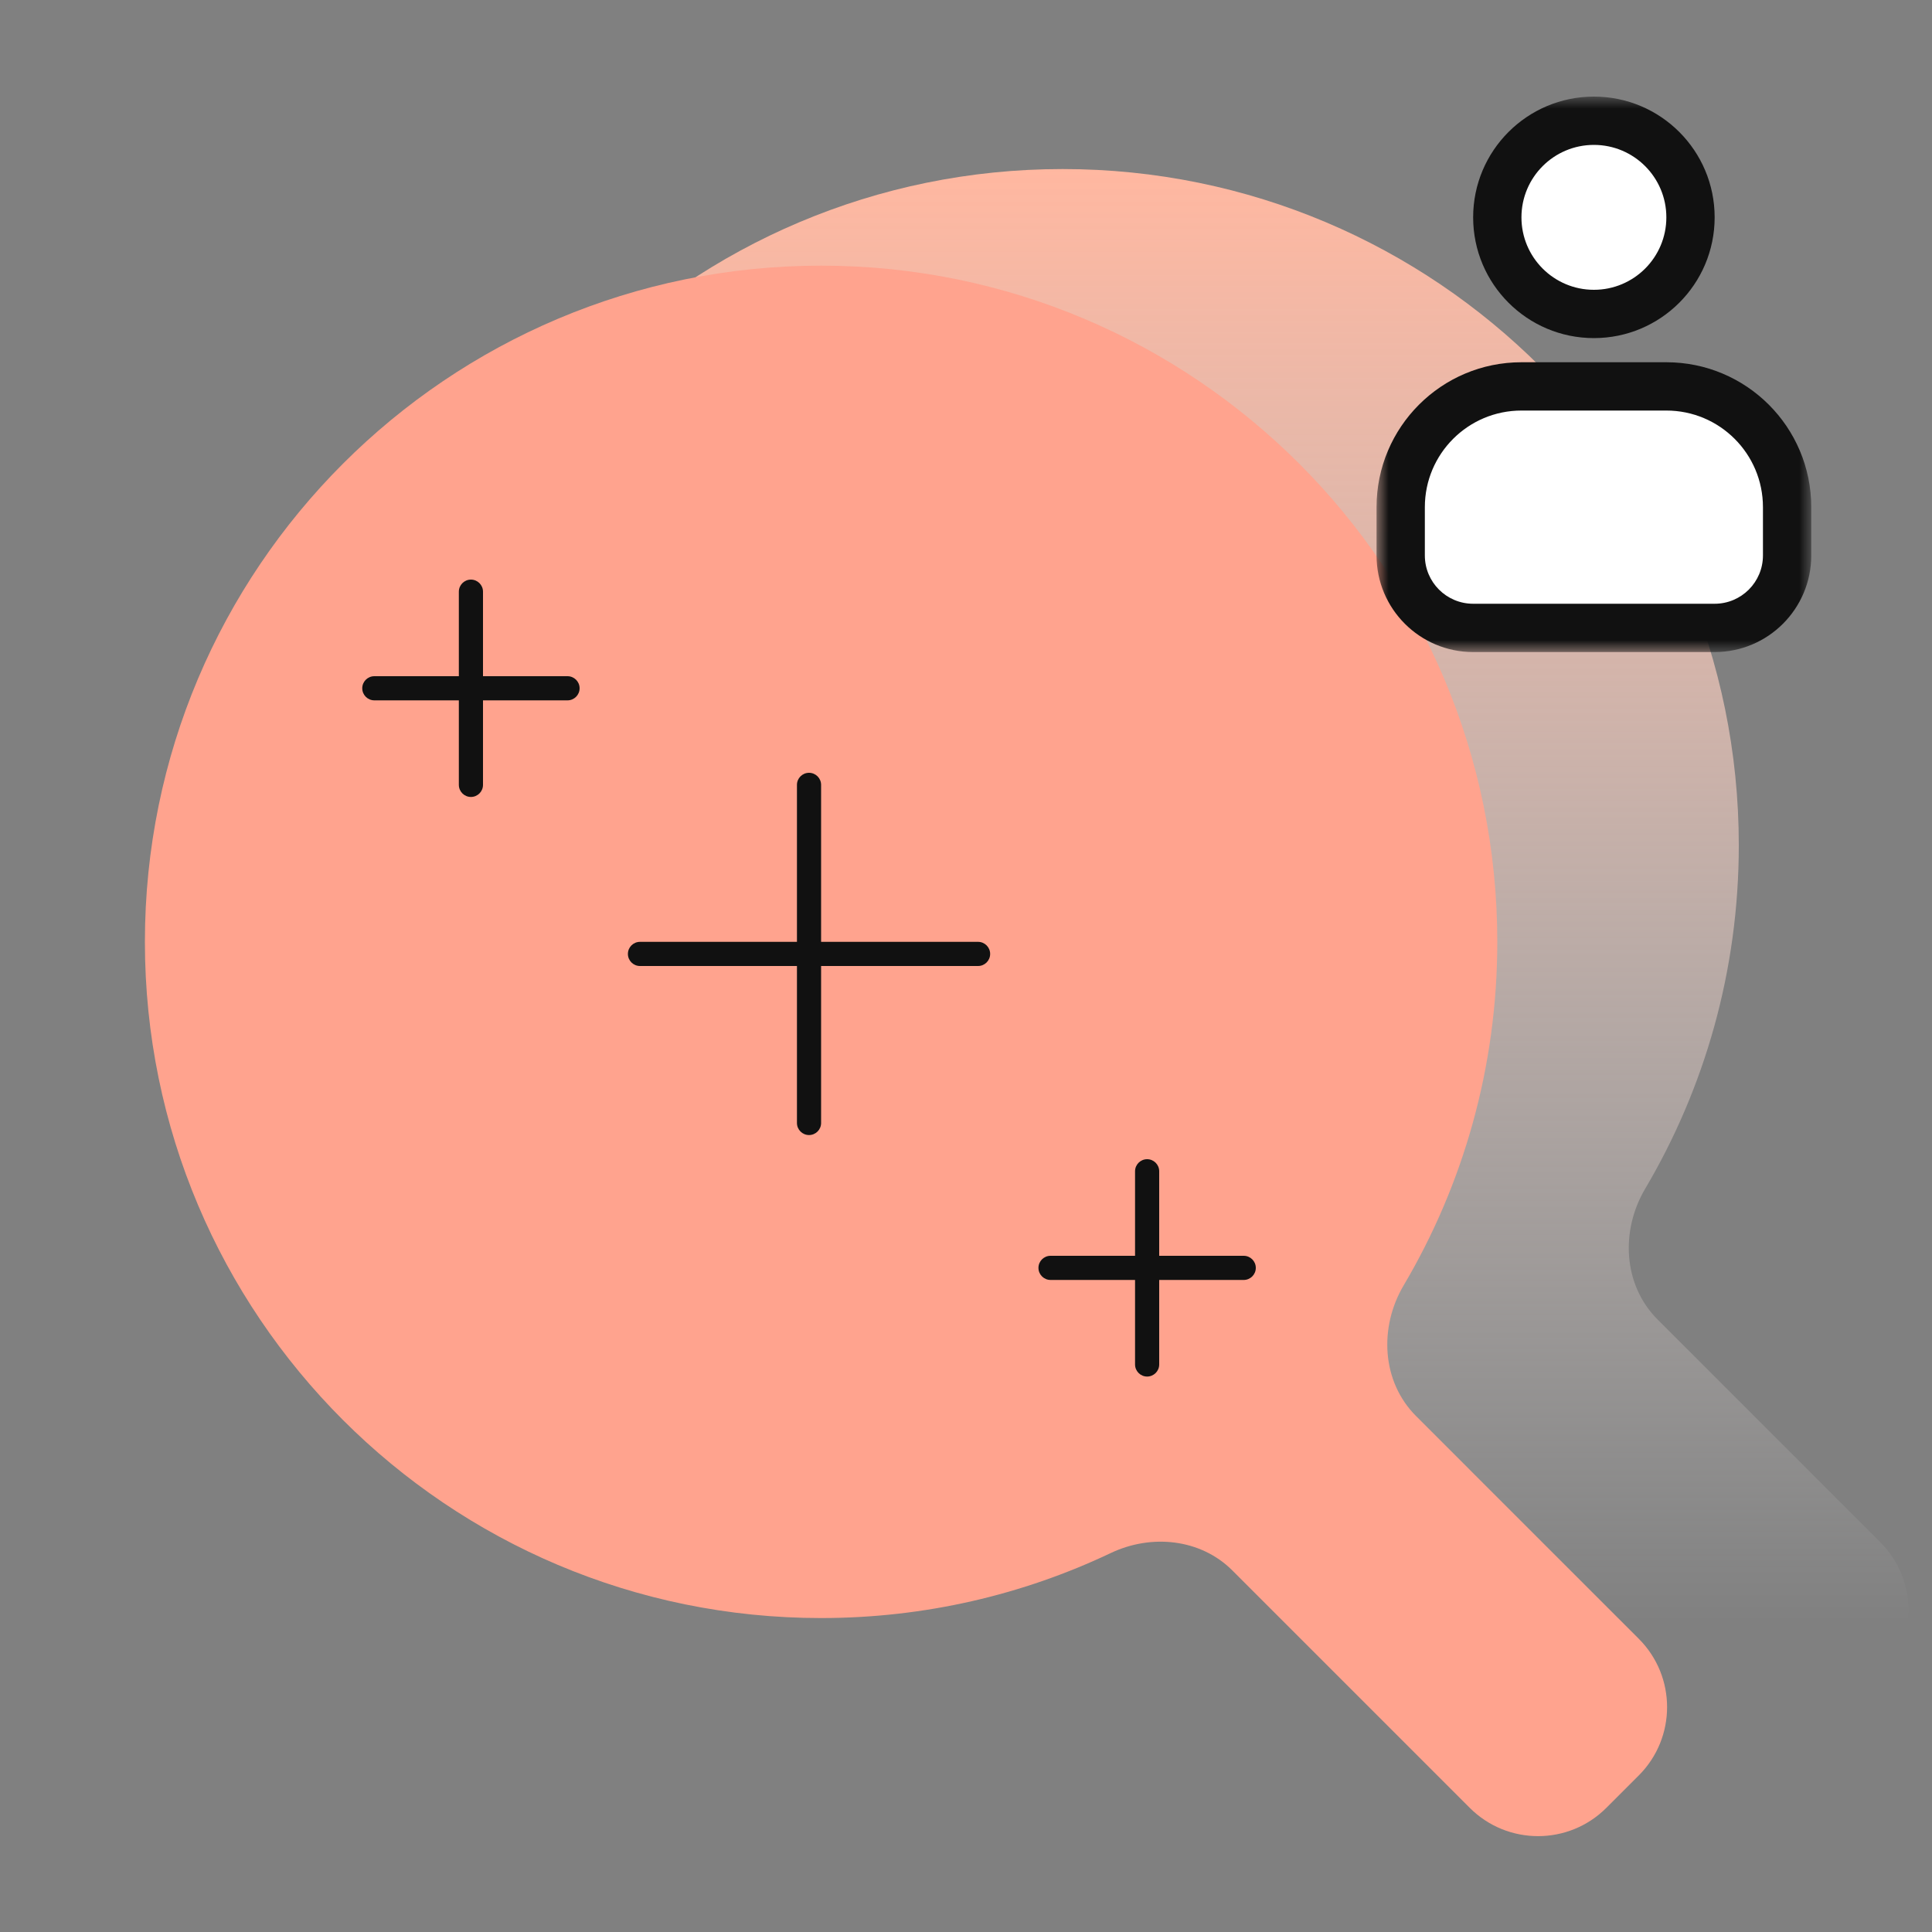 <svg width="80" height="80" viewBox="0 0 80 80" fill="none" xmlns="http://www.w3.org/2000/svg">
<rect x="0" y="0" width="80" height="80" fill="#808080" stroke="none"/>
<path fill-rule="evenodd" clip-rule="evenodd" d="M44 7C28.536 7 16 19.536 16 35C16 50.464 28.536 63 44 63C48.293 63 52.361 62.034 55.997 60.307C57.678 59.509 59.715 59.715 61.03 61.03L70.859 70.859C72.421 72.421 74.954 72.421 76.516 70.859L77.859 69.516C79.421 67.954 79.421 65.421 77.859 63.859L68.635 54.635C67.21 53.21 67.096 50.962 68.121 49.227C70.586 45.058 72 40.194 72 35C72 19.536 59.464 7 44 7Z" fill="url(#paint0_linear_270_64)"/>
<path fill-rule="evenodd" clip-rule="evenodd" d="M34 11C18.536 11 6 23.536 6 39C6 54.464 18.536 67 34 67C38.293 67 42.361 66.034 45.997 64.307C47.678 63.509 49.715 63.715 51.03 65.03L60.859 74.859C62.421 76.421 64.954 76.421 66.516 74.859L67.859 73.516C69.421 71.954 69.421 69.421 67.859 67.859L58.635 58.635C57.21 57.21 57.096 54.962 58.121 53.227C60.586 49.058 62 44.194 62 39C62 23.536 49.464 11 34 11Z" fill="#FFA38E"/>
<path fill-rule="evenodd" clip-rule="evenodd" d="M33.5 32C33.224 32 33 32.224 33 32.5V39H26.5C26.224 39 26 39.224 26 39.5C26 39.776 26.224 40 26.5 40H33V46.5C33 46.776 33.224 47 33.5 47C33.776 47 34 46.776 34 46.5V40H40.5C40.776 40 41 39.776 41 39.5C41 39.224 40.776 39 40.5 39H34V32.5C34 32.224 33.776 32 33.5 32Z" fill="#111111"/>
<path fill-rule="evenodd" clip-rule="evenodd" d="M19.5 24C19.224 24 19 24.224 19 24.5V28L15.5 28C15.224 28 15 28.224 15 28.5C15 28.776 15.224 29 15.5 29H19V32.5C19 32.776 19.224 33 19.5 33C19.776 33 20 32.776 20 32.5V29H23.5C23.776 29 24 28.776 24 28.5C24 28.224 23.776 28 23.5 28L20 28V24.5C20 24.224 19.776 24 19.5 24Z" fill="#111111"/>
<path fill-rule="evenodd" clip-rule="evenodd" d="M47.5 48C47.224 48 47 48.224 47 48.5V52L43.5 52C43.224 52 43 52.224 43 52.5C43 52.776 43.224 53 43.5 53H47V56.5C47 56.776 47.224 57 47.5 57C47.776 57 48 56.776 48 56.5V53H51.5C51.776 53 52 52.776 52 52.5C52 52.224 51.776 52 51.5 52L48 52V48.5C48 48.224 47.776 48 47.5 48Z" fill="#111111"/>
<mask id="path-6-outside-1_270_64" maskUnits="userSpaceOnUse" x="57" y="4" width="18" height="23" fill="black">
<rect fill="white" x="57" y="4" width="18" height="23"/>
<path fill-rule="evenodd" clip-rule="evenodd" d="M66 5C63.791 5 62 6.791 62 9C62 11.209 63.791 13 66 13C68.209 13 70 11.209 70 9C70 6.791 68.209 5 66 5ZM63 16C60.239 16 58 18.239 58 21V23C58 24.657 59.343 26 61 26H71C72.657 26 74 24.657 74 23V21C74 18.239 71.761 16 69 16H63Z"/>
</mask>
<path fill-rule="evenodd" clip-rule="evenodd" d="M66 5C63.791 5 62 6.791 62 9C62 11.209 63.791 13 66 13C68.209 13 70 11.209 70 9C70 6.791 68.209 5 66 5ZM63 16C60.239 16 58 18.239 58 21V23C58 24.657 59.343 26 61 26H71C72.657 26 74 24.657 74 23V21C74 18.239 71.761 16 69 16H63Z" fill="white"/>
<path d="M63 9C63 7.343 64.343 6 66 6V4C63.239 4 61 6.239 61 9H63ZM66 12C64.343 12 63 10.657 63 9H61C61 11.761 63.239 14 66 14V12ZM69 9C69 10.657 67.657 12 66 12V14C68.761 14 71 11.761 71 9H69ZM66 6C67.657 6 69 7.343 69 9H71C71 6.239 68.761 4 66 4V6ZM59 21C59 18.791 60.791 17 63 17V15C59.686 15 57 17.686 57 21H59ZM59 23V21H57V23H59ZM61 25C59.895 25 59 24.105 59 23H57C57 25.209 58.791 27 61 27V25ZM71 25H61V27H71V25ZM73 23C73 24.105 72.105 25 71 25V27C73.209 27 75 25.209 75 23H73ZM73 21V23H75V21H73ZM69 17C71.209 17 73 18.791 73 21H75C75 17.686 72.314 15 69 15V17ZM63 17H69V15H63V17Z" fill="#111111" mask="url(#path-6-outside-1_270_64)"/>
<defs>
<linearGradient id="paint0_linear_270_64" x1="47.515" y1="7" x2="47.515" y2="67.365" gradientUnits="userSpaceOnUse">
<stop stop-color="#FFB7A0"/>
<stop offset="1" stop-color="white" stop-opacity="0"/>
</linearGradient>
</defs>
</svg>

